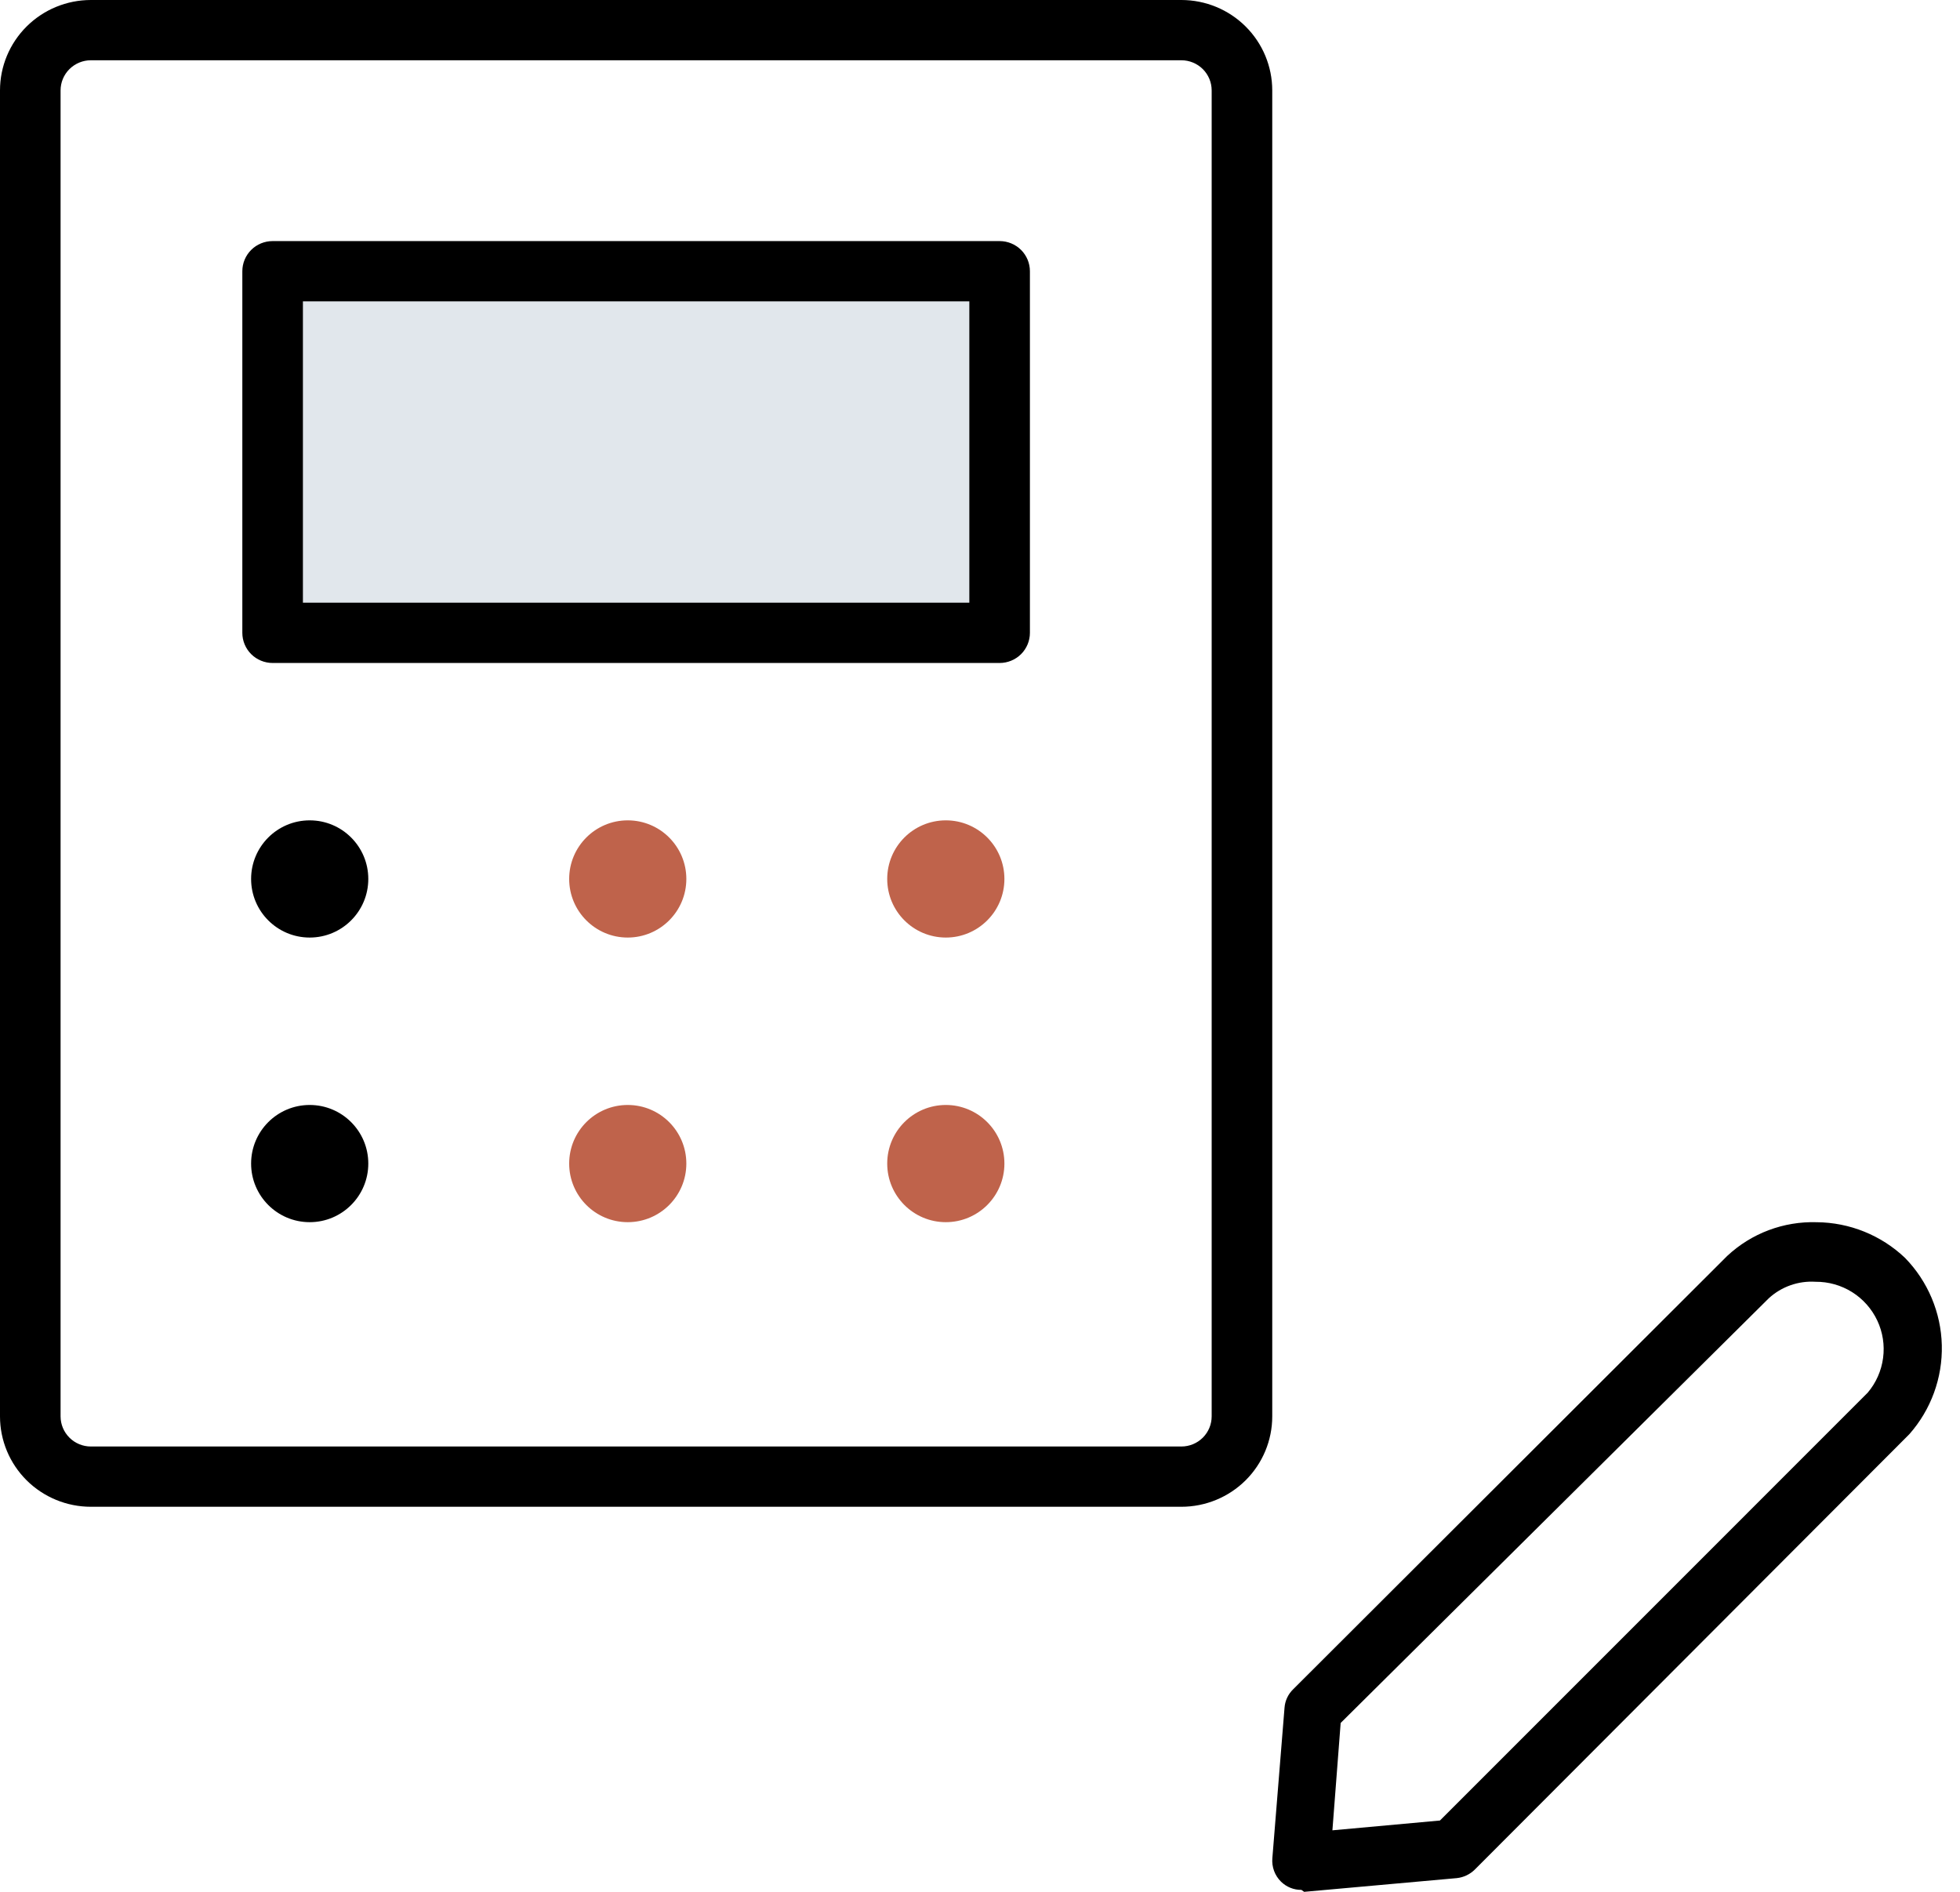 <svg xmlns="http://www.w3.org/2000/svg" width="86" height="83" viewBox="0 0 86 83" fill="none">
  <path d="M12.487 11.752H44.071V27.912H12.487V11.752Z" fill="#E1E7EC"/>
  <path d="M43.861 10.577H11.962C11.61 10.577 11.271 10.716 11.022 10.964C10.773 11.212 10.633 11.549 10.633 11.899V27.765C10.633 28.115 10.773 28.451 11.022 28.7C11.271 28.947 11.61 29.087 11.962 29.087H43.861C44.213 29.087 44.551 28.947 44.801 28.7C45.05 28.451 45.19 28.115 45.19 27.765V11.899C45.19 11.549 45.05 11.212 44.801 10.964C44.551 10.716 44.213 10.577 43.861 10.577ZM42.532 26.442H13.291V13.221H42.532V26.442ZM51.836 0H3.987C2.93 0 1.916 0.418 1.168 1.162C0.42 1.906 0 2.914 0 3.966V62.14C0 63.192 0.42 64.201 1.168 64.945C1.916 65.688 2.93 66.106 3.987 66.106H51.836C52.893 66.106 53.907 65.688 54.655 64.945C55.403 64.201 55.823 63.192 55.823 62.14V3.966C55.823 2.914 55.403 1.906 54.655 1.162C53.907 0.418 52.893 0 51.836 0ZM53.165 62.14C53.165 62.49 53.025 62.827 52.776 63.075C52.526 63.323 52.188 63.462 51.836 63.462H3.987C3.635 63.462 3.297 63.323 3.048 63.075C2.798 62.827 2.658 62.49 2.658 62.14V3.966C2.658 3.616 2.798 3.279 3.048 3.031C3.297 2.784 3.635 2.644 3.987 2.644H51.836C52.188 2.644 52.526 2.784 52.776 3.031C53.025 3.279 53.165 3.616 53.165 3.966V62.14Z" fill="black"/>
  <path d="M57.102 82.914C56.937 82.916 56.772 82.885 56.619 82.823C56.465 82.761 56.325 82.669 56.207 82.553C56.072 82.42 55.968 82.258 55.902 82.08C55.837 81.901 55.811 81.711 55.828 81.522L56.362 74.921C56.385 74.614 56.52 74.327 56.741 74.113L75.787 55.1C76.848 54.108 78.26 53.577 79.713 53.622C81.156 53.633 82.542 54.193 83.587 55.186C84.59 56.214 85.167 57.583 85.202 59.017C85.237 60.452 84.728 61.846 83.777 62.922L64.714 82.02C64.501 82.232 64.221 82.366 63.922 82.398L57.223 83L57.102 82.914ZM58.825 75.591L58.463 80.301L63.181 79.871L81.951 61.1C82.317 60.667 82.551 60.139 82.625 59.578C82.7 59.017 82.611 58.446 82.37 57.934C82.128 57.422 81.745 56.989 81.265 56.688C80.785 56.387 80.228 56.23 79.661 56.235C79.288 56.211 78.915 56.263 78.563 56.387C78.21 56.511 77.887 56.705 77.612 56.957L58.825 75.591Z" fill="black"/>
  <path d="M16.16 51.049C16.16 52.468 15.009 53.62 13.589 53.62C12.169 53.62 11.018 52.468 11.018 51.049C11.018 49.629 12.169 48.478 13.589 48.478C15.009 48.478 16.16 49.629 16.16 51.049Z" fill="black"/>
  <path d="M16.16 38.562C16.16 39.982 15.009 41.133 13.589 41.133C12.169 41.133 11.018 39.982 11.018 38.562C11.018 37.142 12.169 35.991 13.589 35.991C15.009 35.991 16.16 37.142 16.16 38.562Z" fill="black"/>
  <path d="M30.115 51.049C30.115 52.468 28.964 53.62 27.544 53.62C26.125 53.62 24.974 52.468 24.974 51.049C24.974 49.629 26.125 48.478 27.544 48.478C28.964 48.478 30.115 49.629 30.115 51.049Z" fill="#BF634B"/>
  <path d="M30.115 38.562C30.115 39.982 28.964 41.133 27.544 41.133C26.125 41.133 24.974 39.982 24.974 38.562C24.974 37.142 26.125 35.991 27.544 35.991C28.964 35.991 30.115 37.142 30.115 38.562Z" fill="#BF634B"/>
  <path d="M44.071 51.049C44.071 52.468 42.919 53.62 41.5 53.62C40.08 53.62 38.929 52.468 38.929 51.049C38.929 49.629 40.08 48.478 41.5 48.478C42.919 48.478 44.071 49.629 44.071 51.049Z" fill="#BF634B"/>
  <path d="M44.071 38.562C44.071 39.982 42.919 41.133 41.5 41.133C40.08 41.133 38.929 39.982 38.929 38.562C38.929 37.142 40.08 35.991 41.5 35.991C42.919 35.991 44.071 37.142 44.071 38.562Z" fill="#BF634B"/>
</svg>
